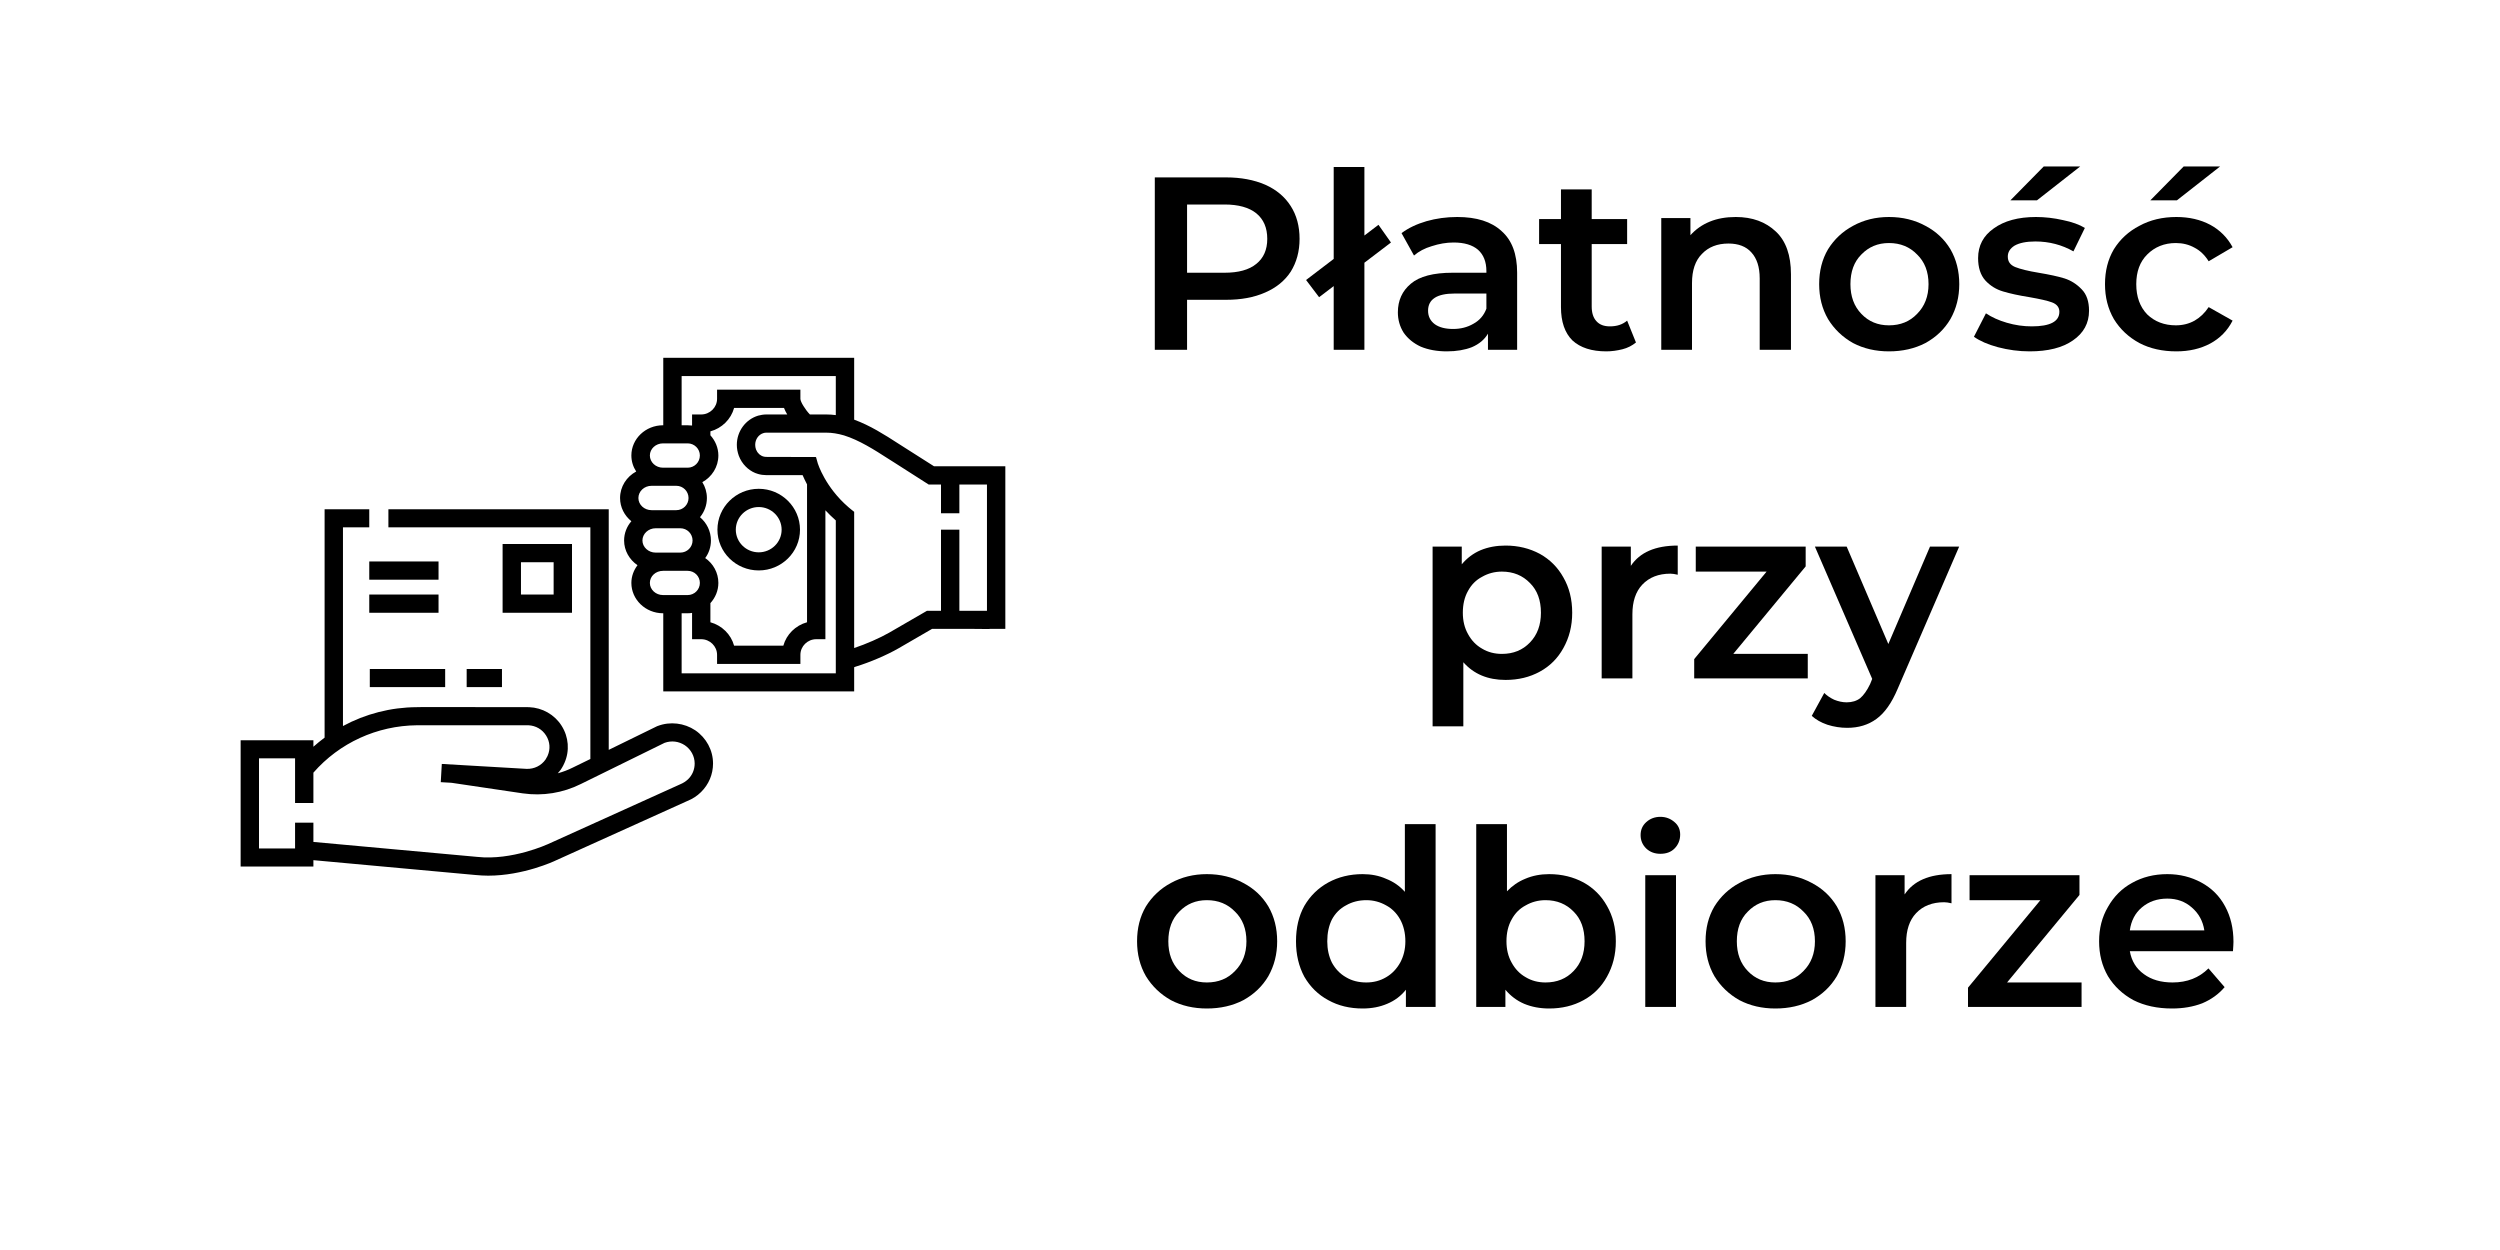 <svg xmlns="http://www.w3.org/2000/svg" xmlns:xlink="http://www.w3.org/1999/xlink" width="100" zoomAndPan="magnify" viewBox="0 0 75 37.5" height="50" preserveAspectRatio="xMidYMid meet" version="1.0"><defs><g/><clipPath id="dcc3e993f0"><path d="M 18 10.727 L 30.16 10.727 L 30.16 21 L 18 21 Z M 18 10.727 " clip-rule="nonzero"/></clipPath><clipPath id="0a1228ff7c"><path d="M 7.219 15 L 22 15 L 22 26.27 L 7.219 26.27 Z M 7.219 15 " clip-rule="nonzero"/></clipPath><clipPath id="ebebde26e0"><path d="M 29 23 L 34.992 23 L 34.992 28 L 29 28 Z M 29 23 " clip-rule="nonzero"/></clipPath><clipPath id="47db7c212b"><rect x="0" width="35" y="0" height="30"/></clipPath></defs><path fill="#000000" d="M 17.16 16.32 L 15.078 16.32 L 15.078 18.383 L 17.16 18.383 Z M 16.609 17.836 L 15.629 17.836 L 15.629 16.867 L 16.609 16.867 Z M 16.609 17.836 " fill-opacity="1" fill-rule="nonzero"/><path fill="#000000" d="M 21.523 15.891 C 21.523 16.566 22.078 17.113 22.762 17.113 C 23.445 17.113 24 16.566 24 15.891 C 24 15.215 23.445 14.664 22.762 14.664 C 22.078 14.664 21.523 15.215 21.523 15.891 Z M 22.762 15.211 C 23.141 15.211 23.449 15.516 23.449 15.891 C 23.449 16.266 23.141 16.57 22.762 16.57 C 22.383 16.57 22.074 16.266 22.074 15.891 C 22.074 15.516 22.383 15.211 22.762 15.211 Z M 22.762 15.211 " fill-opacity="1" fill-rule="nonzero"/><g clip-path="url(#dcc3e993f0)"><path fill="#000000" d="M 28.469 13.988 L 28.02 13.988 L 27.117 13.414 C 27.066 13.379 27.012 13.344 26.957 13.312 C 26.535 13.039 26.098 12.762 25.625 12.59 L 25.625 10.734 L 19.898 10.734 L 19.898 12.758 L 19.891 12.758 C 19.367 12.758 18.941 13.164 18.941 13.664 C 18.941 13.844 18.996 14.008 19.086 14.145 C 18.797 14.301 18.602 14.598 18.602 14.941 C 18.602 15.219 18.734 15.469 18.941 15.637 C 18.805 15.793 18.723 15.996 18.723 16.215 C 18.723 16.52 18.883 16.789 19.125 16.957 C 19.012 17.105 18.941 17.289 18.941 17.488 C 18.941 17.988 19.367 18.398 19.891 18.398 L 19.898 18.398 L 19.898 20.742 L 25.625 20.742 L 25.625 20.016 C 25.641 20.012 25.652 20.004 25.668 20 C 26.094 19.871 26.613 19.648 26.957 19.449 L 27.961 18.867 L 29.23 18.867 L 29.684 18.871 L 29.684 18.867 L 30.16 18.867 L 30.16 13.988 Z M 20.449 11.281 L 25.074 11.281 L 25.074 12.453 C 24.98 12.441 24.887 12.434 24.793 12.434 L 24.297 12.434 C 24.16 12.293 24.012 12.055 24.012 11.965 L 24.012 11.691 L 21.512 11.691 L 21.512 11.965 C 21.512 12.223 21.297 12.434 21.035 12.434 L 20.762 12.434 L 20.762 12.766 C 20.719 12.762 20.676 12.758 20.629 12.758 L 20.449 12.758 Z M 22.164 13.672 C 22.211 13.797 22.281 13.906 22.375 14 C 22.387 14.012 22.398 14.023 22.414 14.035 L 22.43 14.051 C 22.523 14.129 22.629 14.188 22.742 14.219 C 22.82 14.242 22.906 14.254 22.988 14.254 L 24.078 14.254 C 24.109 14.328 24.156 14.426 24.211 14.531 L 24.211 18.668 C 23.867 18.762 23.594 19.031 23.5 19.371 L 22.023 19.371 C 21.93 19.031 21.656 18.762 21.312 18.668 L 21.312 18.094 C 21.457 17.934 21.551 17.723 21.551 17.488 C 21.551 17.18 21.395 16.906 21.156 16.742 C 21.266 16.594 21.328 16.41 21.328 16.215 C 21.328 15.934 21.199 15.684 21 15.516 C 21.129 15.359 21.207 15.16 21.207 14.941 C 21.207 14.766 21.156 14.602 21.07 14.465 C 21.355 14.309 21.551 14.008 21.551 13.664 C 21.551 13.434 21.457 13.219 21.312 13.059 L 21.312 12.941 C 21.656 12.848 21.93 12.578 22.023 12.238 L 23.52 12.238 C 23.547 12.305 23.578 12.371 23.617 12.434 L 22.988 12.434 C 22.906 12.434 22.82 12.449 22.746 12.469 C 22.367 12.582 22.105 12.941 22.105 13.344 C 22.105 13.457 22.125 13.562 22.164 13.672 Z M 19.891 13.301 L 20.629 13.301 C 20.832 13.301 20.996 13.465 20.996 13.664 C 20.996 13.867 20.832 14.031 20.629 14.031 L 19.891 14.031 C 19.672 14.031 19.496 13.867 19.496 13.664 C 19.496 13.465 19.672 13.301 19.891 13.301 Z M 19.152 14.941 C 19.152 14.738 19.328 14.574 19.547 14.574 L 20.289 14.574 C 20.492 14.574 20.656 14.738 20.656 14.941 C 20.656 15.141 20.492 15.305 20.289 15.305 L 19.547 15.305 C 19.328 15.305 19.152 15.141 19.152 14.941 Z M 19.273 16.215 C 19.273 16.012 19.453 15.848 19.668 15.848 L 20.41 15.848 C 20.613 15.848 20.777 16.012 20.777 16.215 C 20.777 16.414 20.613 16.578 20.41 16.578 L 19.668 16.578 C 19.453 16.578 19.273 16.414 19.273 16.215 Z M 19.891 17.852 C 19.672 17.852 19.496 17.688 19.496 17.488 C 19.496 17.285 19.672 17.125 19.891 17.125 L 20.629 17.125 C 20.832 17.125 20.996 17.285 20.996 17.488 C 20.996 17.688 20.832 17.852 20.629 17.852 Z M 25.074 20.199 L 20.449 20.199 L 20.449 18.398 L 20.629 18.398 C 20.676 18.398 20.719 18.395 20.762 18.387 L 20.762 19.176 L 21.035 19.176 C 21.297 19.176 21.512 19.387 21.512 19.645 L 21.512 19.918 L 24.012 19.918 L 24.012 19.645 C 24.012 19.387 24.227 19.176 24.488 19.176 L 24.762 19.176 L 24.762 15.309 C 24.855 15.41 24.961 15.512 25.074 15.613 Z M 29.609 18.324 L 28.781 18.324 L 28.781 15.891 L 28.23 15.891 L 28.23 18.324 L 27.809 18.324 L 26.676 18.98 C 26.402 19.137 25.988 19.32 25.625 19.441 L 25.625 15.355 L 25.527 15.277 C 25.5 15.254 25.477 15.234 25.453 15.215 C 24.754 14.613 24.539 13.914 24.535 13.906 L 24.48 13.711 L 22.988 13.707 C 22.961 13.707 22.93 13.703 22.902 13.695 C 22.859 13.684 22.82 13.66 22.785 13.633 L 22.777 13.625 C 22.773 13.621 22.77 13.617 22.766 13.613 C 22.727 13.578 22.699 13.531 22.68 13.484 C 22.664 13.438 22.656 13.391 22.656 13.344 C 22.656 13.18 22.758 13.035 22.906 12.992 C 22.93 12.984 22.961 12.98 22.988 12.98 L 24.793 12.98 C 24.961 12.98 25.133 13.008 25.32 13.062 C 25.773 13.203 26.223 13.488 26.66 13.77 C 26.711 13.805 26.766 13.836 26.82 13.871 L 27.859 14.535 L 28.23 14.535 L 28.23 15.398 L 28.781 15.398 L 28.781 14.535 L 29.609 14.535 Z M 29.609 18.324 " fill-opacity="1" fill-rule="nonzero"/></g><g clip-path="url(#0a1228ff7c)"><path fill="#000000" d="M 20.859 21.91 C 20.527 21.688 20.102 21.637 19.727 21.781 L 19.715 21.785 L 18.262 22.496 L 18.262 15.277 L 11.652 15.277 L 11.652 15.82 L 17.711 15.82 L 17.711 22.77 L 17.176 23.031 C 17.035 23.102 16.887 23.156 16.734 23.199 C 16.766 23.164 16.793 23.129 16.82 23.094 C 16.848 23.055 16.871 23.012 16.895 22.969 C 16.91 22.941 16.922 22.914 16.934 22.887 C 17.094 22.527 17.062 22.109 16.848 21.773 C 16.637 21.438 16.27 21.23 15.871 21.215 L 12.723 21.211 L 12.504 21.215 C 11.719 21.219 10.961 21.418 10.289 21.781 L 10.289 15.82 L 11.078 15.82 L 11.078 15.277 L 9.738 15.277 L 9.738 22.129 C 9.621 22.215 9.508 22.309 9.402 22.402 L 9.402 22.207 L 7.219 22.207 L 7.219 25.996 L 9.402 25.996 L 9.402 25.805 L 14.262 26.25 C 14.391 26.262 14.52 26.27 14.645 26.27 C 15.699 26.27 16.629 25.836 16.668 25.816 L 20.617 24.031 C 20.773 23.969 20.914 23.879 21.031 23.762 C 21.262 23.535 21.391 23.23 21.391 22.906 C 21.391 22.508 21.191 22.137 20.859 21.91 Z M 20.641 23.379 C 20.574 23.441 20.496 23.492 20.41 23.527 L 16.438 25.324 C 16.426 25.328 15.363 25.82 14.32 25.707 L 9.402 25.258 L 9.402 24.68 L 8.852 24.68 L 8.852 25.453 L 7.77 25.453 L 7.77 22.75 L 8.852 22.75 L 8.852 24.09 L 9.402 24.09 L 9.402 23.18 C 10.184 22.285 11.312 21.77 12.508 21.758 L 15.855 21.758 C 16.074 21.77 16.266 21.879 16.383 22.066 C 16.5 22.25 16.516 22.473 16.43 22.668 C 16.426 22.684 16.418 22.695 16.41 22.707 L 16.406 22.715 C 16.395 22.738 16.383 22.762 16.367 22.785 C 16.238 22.969 16.027 23.074 15.797 23.066 L 13.254 22.918 L 13.223 23.465 L 13.547 23.484 L 15.684 23.801 C 16.285 23.887 16.887 23.789 17.426 23.52 L 19.938 22.285 C 20.145 22.211 20.363 22.238 20.547 22.359 C 20.73 22.484 20.84 22.688 20.84 22.906 C 20.84 23.086 20.77 23.254 20.641 23.379 Z M 20.641 23.379 " fill-opacity="1" fill-rule="nonzero"/></g><path fill="#000000" d="M 11.094 20.07 L 13.355 20.07 L 13.355 20.613 L 11.094 20.613 Z M 11.094 20.07 " fill-opacity="1" fill-rule="nonzero"/><path fill="#000000" d="M 14 20.07 L 15.059 20.07 L 15.059 20.613 L 14 20.613 Z M 14 20.07 " fill-opacity="1" fill-rule="nonzero"/><path fill="#000000" d="M 11.078 17.836 L 13.156 17.836 L 13.156 18.383 L 11.078 18.383 Z M 11.078 17.836 " fill-opacity="1" fill-rule="nonzero"/><path fill="#000000" d="M 11.078 16.844 L 13.156 16.844 L 13.156 17.391 L 11.078 17.391 Z M 11.078 16.844 " fill-opacity="1" fill-rule="nonzero"/><g transform="matrix(1, 0, 0, 1, 33, 3)"><g clip-path="url(#47db7c212b)"><g fill="#000000" fill-opacity="1"><g transform="translate(0.956, 7.494)"><g><path d="M 2.828 -5.172 C 3.273 -5.172 3.664 -5.098 4 -4.953 C 4.332 -4.805 4.586 -4.594 4.766 -4.312 C 4.941 -4.039 5.031 -3.711 5.031 -3.328 C 5.031 -2.953 4.941 -2.625 4.766 -2.344 C 4.586 -2.07 4.332 -1.863 4 -1.719 C 3.664 -1.57 3.273 -1.5 2.828 -1.5 L 1.656 -1.5 L 1.656 0 L 0.688 0 L 0.688 -5.172 Z M 2.781 -2.312 C 3.195 -2.312 3.516 -2.398 3.734 -2.578 C 3.953 -2.754 4.062 -3.004 4.062 -3.328 C 4.062 -3.66 3.953 -3.914 3.734 -4.094 C 3.516 -4.27 3.195 -4.359 2.781 -4.359 L 1.656 -4.359 L 1.656 -2.312 Z M 2.781 -2.312 "/></g></g></g><g fill="#000000" fill-opacity="1"><g transform="translate(6.323, 7.494)"><g><path d="M 0.688 -5.484 L 1.609 -5.484 L 1.609 0 L 0.688 0 Z M -0.141 -2.094 L 2.031 -3.75 L 2.406 -3.219 L 0.25 -1.578 Z M -0.141 -2.094 "/></g></g></g><g fill="#000000" fill-opacity="1"><g transform="translate(8.608, 7.494)"><g><path d="M 2.109 -3.984 C 2.691 -3.984 3.133 -3.844 3.438 -3.562 C 3.75 -3.289 3.906 -2.875 3.906 -2.312 L 3.906 0 L 3.031 0 L 3.031 -0.484 C 2.926 -0.305 2.766 -0.172 2.547 -0.078 C 2.336 0.004 2.086 0.047 1.797 0.047 C 1.504 0.047 1.242 0 1.016 -0.094 C 0.797 -0.195 0.625 -0.336 0.5 -0.516 C 0.383 -0.703 0.328 -0.906 0.328 -1.125 C 0.328 -1.477 0.457 -1.766 0.719 -1.984 C 0.977 -2.203 1.395 -2.312 1.969 -2.312 L 2.984 -2.312 L 2.984 -2.359 C 2.984 -2.641 2.898 -2.852 2.734 -3 C 2.566 -3.145 2.32 -3.219 2 -3.219 C 1.781 -3.219 1.562 -3.18 1.344 -3.109 C 1.133 -3.047 0.957 -2.953 0.812 -2.828 L 0.438 -3.5 C 0.645 -3.656 0.895 -3.773 1.188 -3.859 C 1.477 -3.941 1.785 -3.984 2.109 -3.984 Z M 1.984 -0.625 C 2.211 -0.625 2.414 -0.676 2.594 -0.781 C 2.781 -0.883 2.91 -1.035 2.984 -1.234 L 2.984 -1.688 L 2.031 -1.688 C 1.5 -1.688 1.234 -1.516 1.234 -1.172 C 1.234 -1.004 1.301 -0.867 1.438 -0.766 C 1.57 -0.672 1.754 -0.625 1.984 -0.625 Z M 1.984 -0.625 "/></g></g></g><g fill="#000000" fill-opacity="1"><g transform="translate(13.095, 7.494)"><g><path d="M 2.984 -0.219 C 2.867 -0.125 2.734 -0.055 2.578 -0.016 C 2.422 0.023 2.258 0.047 2.094 0.047 C 1.656 0.047 1.316 -0.062 1.078 -0.281 C 0.848 -0.508 0.734 -0.844 0.734 -1.281 L 0.734 -3.172 L 0.078 -3.172 L 0.078 -3.922 L 0.734 -3.922 L 0.734 -4.812 L 1.656 -4.812 L 1.656 -3.922 L 2.719 -3.922 L 2.719 -3.172 L 1.656 -3.172 L 1.656 -1.297 C 1.656 -1.109 1.703 -0.961 1.797 -0.859 C 1.891 -0.754 2.023 -0.703 2.203 -0.703 C 2.41 -0.703 2.582 -0.758 2.719 -0.875 Z M 2.984 -0.219 "/></g></g></g><g fill="#000000" fill-opacity="1"><g transform="translate(16.229, 7.494)"><g><path d="M 2.844 -3.984 C 3.344 -3.984 3.742 -3.836 4.047 -3.547 C 4.348 -3.266 4.5 -2.836 4.5 -2.266 L 4.5 0 L 3.562 0 L 3.562 -2.141 C 3.562 -2.484 3.477 -2.742 3.312 -2.922 C 3.156 -3.098 2.926 -3.188 2.625 -3.188 C 2.289 -3.188 2.023 -3.082 1.828 -2.875 C 1.629 -2.676 1.531 -2.383 1.531 -2 L 1.531 0 L 0.609 0 L 0.609 -3.953 L 1.484 -3.953 L 1.484 -3.438 C 1.641 -3.613 1.832 -3.75 2.062 -3.844 C 2.289 -3.938 2.551 -3.984 2.844 -3.984 Z M 2.844 -3.984 "/></g></g></g><g fill="#000000" fill-opacity="1"><g transform="translate(21.294, 7.494)"><g><path d="M 2.375 0.047 C 1.977 0.047 1.617 -0.035 1.297 -0.203 C 0.984 -0.379 0.734 -0.617 0.547 -0.922 C 0.367 -1.234 0.281 -1.582 0.281 -1.969 C 0.281 -2.363 0.367 -2.711 0.547 -3.016 C 0.734 -3.316 0.984 -3.551 1.297 -3.719 C 1.617 -3.895 1.977 -3.984 2.375 -3.984 C 2.781 -3.984 3.145 -3.895 3.469 -3.719 C 3.789 -3.551 4.039 -3.316 4.219 -3.016 C 4.395 -2.711 4.484 -2.363 4.484 -1.969 C 4.484 -1.582 4.395 -1.234 4.219 -0.922 C 4.039 -0.617 3.789 -0.379 3.469 -0.203 C 3.145 -0.035 2.781 0.047 2.375 0.047 Z M 2.375 -0.734 C 2.719 -0.734 3 -0.848 3.219 -1.078 C 3.445 -1.305 3.562 -1.602 3.562 -1.969 C 3.562 -2.344 3.445 -2.641 3.219 -2.859 C 3 -3.086 2.719 -3.203 2.375 -3.203 C 2.039 -3.203 1.766 -3.086 1.547 -2.859 C 1.328 -2.641 1.219 -2.344 1.219 -1.969 C 1.219 -1.602 1.328 -1.305 1.547 -1.078 C 1.766 -0.848 2.039 -0.734 2.375 -0.734 Z M 2.375 -0.734 "/></g></g></g><g fill="#000000" fill-opacity="1"><g transform="translate(26.062, 7.494)"><g><path d="M 1.828 0.047 C 1.504 0.047 1.188 0.004 0.875 -0.078 C 0.57 -0.16 0.332 -0.266 0.156 -0.391 L 0.516 -1.094 C 0.691 -0.977 0.898 -0.883 1.141 -0.812 C 1.391 -0.738 1.641 -0.703 1.891 -0.703 C 2.441 -0.703 2.719 -0.848 2.719 -1.141 C 2.719 -1.273 2.645 -1.367 2.5 -1.422 C 2.363 -1.473 2.141 -1.523 1.828 -1.578 C 1.504 -1.629 1.238 -1.688 1.031 -1.75 C 0.82 -1.812 0.645 -1.922 0.5 -2.078 C 0.352 -2.242 0.281 -2.469 0.281 -2.75 C 0.281 -3.125 0.438 -3.422 0.75 -3.641 C 1.062 -3.867 1.484 -3.984 2.016 -3.984 C 2.285 -3.984 2.555 -3.953 2.828 -3.891 C 3.098 -3.836 3.316 -3.758 3.484 -3.656 L 3.141 -2.953 C 2.797 -3.148 2.414 -3.25 2 -3.25 C 1.727 -3.25 1.52 -3.207 1.375 -3.125 C 1.238 -3.039 1.172 -2.93 1.172 -2.797 C 1.172 -2.648 1.242 -2.547 1.391 -2.484 C 1.547 -2.422 1.781 -2.363 2.094 -2.312 C 2.414 -2.258 2.676 -2.203 2.875 -2.141 C 3.07 -2.078 3.242 -1.969 3.391 -1.812 C 3.535 -1.664 3.609 -1.453 3.609 -1.172 C 3.609 -0.797 3.445 -0.5 3.125 -0.281 C 2.812 -0.062 2.379 0.047 1.828 0.047 Z M 2.25 -5.5 L 3.344 -5.5 L 2.047 -4.484 L 1.25 -4.484 Z M 2.25 -5.5 "/></g></g></g><g fill="#000000" fill-opacity="1"><g transform="translate(29.869, 7.494)"><g><path d="M 2.422 0.047 C 2.004 0.047 1.633 -0.035 1.312 -0.203 C 0.988 -0.379 0.734 -0.617 0.547 -0.922 C 0.367 -1.234 0.281 -1.582 0.281 -1.969 C 0.281 -2.363 0.367 -2.711 0.547 -3.016 C 0.734 -3.316 0.988 -3.551 1.312 -3.719 C 1.633 -3.895 2.004 -3.984 2.422 -3.984 C 2.805 -3.984 3.145 -3.906 3.438 -3.75 C 3.727 -3.594 3.953 -3.367 4.109 -3.078 L 3.391 -2.656 C 3.273 -2.844 3.133 -2.977 2.969 -3.062 C 2.801 -3.156 2.613 -3.203 2.406 -3.203 C 2.062 -3.203 1.773 -3.086 1.547 -2.859 C 1.328 -2.641 1.219 -2.344 1.219 -1.969 C 1.219 -1.594 1.328 -1.289 1.547 -1.062 C 1.773 -0.844 2.062 -0.734 2.406 -0.734 C 2.613 -0.734 2.801 -0.781 2.969 -0.875 C 3.133 -0.969 3.273 -1.102 3.391 -1.281 L 4.109 -0.875 C 3.953 -0.57 3.727 -0.344 3.438 -0.188 C 3.145 -0.031 2.805 0.047 2.422 0.047 Z M 2.641 -5.5 L 3.734 -5.5 L 2.438 -4.484 L 1.641 -4.484 Z M 2.641 -5.5 "/></g></g></g><g fill="#000000" fill-opacity="1"><g transform="translate(9.369, 17.351)"><g><path d="M 2.797 -3.984 C 3.18 -3.984 3.523 -3.898 3.828 -3.734 C 4.129 -3.566 4.363 -3.332 4.531 -3.031 C 4.707 -2.727 4.797 -2.375 4.797 -1.969 C 4.797 -1.57 4.707 -1.219 4.531 -0.906 C 4.363 -0.602 4.129 -0.367 3.828 -0.203 C 3.523 -0.035 3.18 0.047 2.797 0.047 C 2.266 0.047 1.844 -0.129 1.531 -0.484 L 1.531 1.438 L 0.609 1.438 L 0.609 -3.953 L 1.484 -3.953 L 1.484 -3.422 C 1.641 -3.609 1.828 -3.75 2.047 -3.844 C 2.273 -3.938 2.523 -3.984 2.797 -3.984 Z M 2.688 -0.734 C 3.031 -0.734 3.312 -0.848 3.531 -1.078 C 3.75 -1.305 3.859 -1.602 3.859 -1.969 C 3.859 -2.344 3.75 -2.641 3.531 -2.859 C 3.312 -3.086 3.031 -3.203 2.688 -3.203 C 2.469 -3.203 2.27 -3.148 2.094 -3.047 C 1.914 -2.953 1.773 -2.812 1.672 -2.625 C 1.566 -2.438 1.516 -2.219 1.516 -1.969 C 1.516 -1.727 1.566 -1.516 1.672 -1.328 C 1.773 -1.141 1.914 -0.992 2.094 -0.891 C 2.27 -0.785 2.469 -0.734 2.688 -0.734 Z M 2.688 -0.734 "/></g></g></g><g fill="#000000" fill-opacity="1"><g transform="translate(14.441, 17.351)"><g><path d="M 1.484 -3.375 C 1.754 -3.781 2.223 -3.984 2.891 -3.984 L 2.891 -3.109 C 2.805 -3.129 2.734 -3.141 2.672 -3.141 C 2.316 -3.141 2.035 -3.031 1.828 -2.812 C 1.629 -2.602 1.531 -2.305 1.531 -1.922 L 1.531 0 L 0.609 0 L 0.609 -3.953 L 1.484 -3.953 Z M 1.484 -3.375 "/></g></g></g><g fill="#000000" fill-opacity="1"><g transform="translate(17.545, 17.351)"><g><path d="M 3.688 -0.734 L 3.688 0 L 0.281 0 L 0.281 -0.578 L 2.453 -3.203 L 0.328 -3.203 L 0.328 -3.953 L 3.625 -3.953 L 3.625 -3.359 L 1.453 -0.734 Z M 3.688 -0.734 "/></g></g></g><g fill="#000000" fill-opacity="1"><g transform="translate(21.478, 17.351)"><g><path d="M 4.297 -3.953 L 2.453 0.312 C 2.273 0.738 2.062 1.039 1.812 1.219 C 1.57 1.395 1.281 1.484 0.938 1.484 C 0.738 1.484 0.539 1.453 0.344 1.391 C 0.156 1.328 0 1.238 -0.125 1.125 L 0.25 0.438 C 0.332 0.52 0.43 0.586 0.547 0.641 C 0.672 0.691 0.797 0.719 0.922 0.719 C 1.086 0.719 1.223 0.676 1.328 0.594 C 1.43 0.508 1.531 0.367 1.625 0.172 L 1.688 0.016 L -0.031 -3.953 L 0.922 -3.953 L 2.172 -1.031 L 3.422 -3.953 Z M 4.297 -3.953 "/></g></g></g><g fill="#000000" fill-opacity="1"><g transform="translate(0.831, 27.208)"><g><path d="M 2.375 0.047 C 1.977 0.047 1.617 -0.035 1.297 -0.203 C 0.984 -0.379 0.734 -0.617 0.547 -0.922 C 0.367 -1.234 0.281 -1.582 0.281 -1.969 C 0.281 -2.363 0.367 -2.711 0.547 -3.016 C 0.734 -3.316 0.984 -3.551 1.297 -3.719 C 1.617 -3.895 1.977 -3.984 2.375 -3.984 C 2.781 -3.984 3.145 -3.895 3.469 -3.719 C 3.789 -3.551 4.039 -3.316 4.219 -3.016 C 4.395 -2.711 4.484 -2.363 4.484 -1.969 C 4.484 -1.582 4.395 -1.234 4.219 -0.922 C 4.039 -0.617 3.789 -0.379 3.469 -0.203 C 3.145 -0.035 2.781 0.047 2.375 0.047 Z M 2.375 -0.734 C 2.719 -0.734 3 -0.848 3.219 -1.078 C 3.445 -1.305 3.562 -1.602 3.562 -1.969 C 3.562 -2.344 3.445 -2.641 3.219 -2.859 C 3 -3.086 2.719 -3.203 2.375 -3.203 C 2.039 -3.203 1.766 -3.086 1.547 -2.859 C 1.328 -2.641 1.219 -2.344 1.219 -1.969 C 1.219 -1.602 1.328 -1.305 1.547 -1.078 C 1.766 -0.848 2.039 -0.734 2.375 -0.734 Z M 2.375 -0.734 "/></g></g></g><g fill="#000000" fill-opacity="1"><g transform="translate(5.599, 27.208)"><g><path d="M 4.469 -5.484 L 4.469 0 L 3.578 0 L 3.578 -0.516 C 3.43 -0.328 3.242 -0.188 3.016 -0.094 C 2.797 0 2.551 0.047 2.281 0.047 C 1.895 0.047 1.551 -0.035 1.25 -0.203 C 0.945 -0.367 0.707 -0.602 0.531 -0.906 C 0.363 -1.219 0.281 -1.57 0.281 -1.969 C 0.281 -2.375 0.363 -2.727 0.531 -3.031 C 0.707 -3.332 0.945 -3.566 1.25 -3.734 C 1.551 -3.898 1.895 -3.984 2.281 -3.984 C 2.539 -3.984 2.773 -3.938 2.984 -3.844 C 3.203 -3.758 3.391 -3.629 3.547 -3.453 L 3.547 -5.484 Z M 2.391 -0.734 C 2.609 -0.734 2.805 -0.785 2.984 -0.891 C 3.16 -0.992 3.301 -1.141 3.406 -1.328 C 3.508 -1.516 3.562 -1.727 3.562 -1.969 C 3.562 -2.219 3.508 -2.438 3.406 -2.625 C 3.301 -2.812 3.16 -2.953 2.984 -3.047 C 2.805 -3.148 2.609 -3.203 2.391 -3.203 C 2.16 -3.203 1.957 -3.148 1.781 -3.047 C 1.602 -2.953 1.461 -2.812 1.359 -2.625 C 1.266 -2.438 1.219 -2.219 1.219 -1.969 C 1.219 -1.727 1.266 -1.516 1.359 -1.328 C 1.461 -1.141 1.602 -0.992 1.781 -0.891 C 1.957 -0.785 2.16 -0.734 2.391 -0.734 Z M 2.391 -0.734 "/></g></g></g><g fill="#000000" fill-opacity="1"><g transform="translate(10.678, 27.208)"><g><path d="M 2.797 -3.984 C 3.18 -3.984 3.523 -3.898 3.828 -3.734 C 4.129 -3.566 4.363 -3.332 4.531 -3.031 C 4.707 -2.727 4.797 -2.375 4.797 -1.969 C 4.797 -1.57 4.707 -1.219 4.531 -0.906 C 4.363 -0.602 4.129 -0.367 3.828 -0.203 C 3.523 -0.035 3.18 0.047 2.797 0.047 C 2.523 0.047 2.273 0 2.047 -0.094 C 1.828 -0.188 1.641 -0.328 1.484 -0.516 L 1.484 0 L 0.609 0 L 0.609 -5.484 L 1.531 -5.484 L 1.531 -3.469 C 1.688 -3.633 1.867 -3.758 2.078 -3.844 C 2.297 -3.938 2.535 -3.984 2.797 -3.984 Z M 2.688 -0.734 C 3.031 -0.734 3.312 -0.848 3.531 -1.078 C 3.75 -1.305 3.859 -1.602 3.859 -1.969 C 3.859 -2.344 3.75 -2.641 3.531 -2.859 C 3.312 -3.086 3.031 -3.203 2.688 -3.203 C 2.469 -3.203 2.27 -3.148 2.094 -3.047 C 1.914 -2.953 1.773 -2.812 1.672 -2.625 C 1.566 -2.438 1.516 -2.219 1.516 -1.969 C 1.516 -1.727 1.566 -1.516 1.672 -1.328 C 1.773 -1.141 1.914 -0.992 2.094 -0.891 C 2.27 -0.785 2.469 -0.734 2.688 -0.734 Z M 2.688 -0.734 "/></g></g></g><g fill="#000000" fill-opacity="1"><g transform="translate(15.749, 27.208)"><g><path d="M 0.609 -3.953 L 1.531 -3.953 L 1.531 0 L 0.609 0 Z M 1.062 -4.594 C 0.895 -4.594 0.754 -4.645 0.641 -4.75 C 0.523 -4.863 0.469 -5 0.469 -5.156 C 0.469 -5.312 0.523 -5.441 0.641 -5.547 C 0.754 -5.648 0.895 -5.703 1.062 -5.703 C 1.227 -5.703 1.367 -5.648 1.484 -5.547 C 1.598 -5.453 1.656 -5.328 1.656 -5.172 C 1.656 -5.004 1.598 -4.863 1.484 -4.75 C 1.379 -4.645 1.238 -4.594 1.062 -4.594 Z M 1.062 -4.594 "/></g></g></g><g fill="#000000" fill-opacity="1"><g transform="translate(17.886, 27.208)"><g><path d="M 2.375 0.047 C 1.977 0.047 1.617 -0.035 1.297 -0.203 C 0.984 -0.379 0.734 -0.617 0.547 -0.922 C 0.367 -1.234 0.281 -1.582 0.281 -1.969 C 0.281 -2.363 0.367 -2.711 0.547 -3.016 C 0.734 -3.316 0.984 -3.551 1.297 -3.719 C 1.617 -3.895 1.977 -3.984 2.375 -3.984 C 2.781 -3.984 3.145 -3.895 3.469 -3.719 C 3.789 -3.551 4.039 -3.316 4.219 -3.016 C 4.395 -2.711 4.484 -2.363 4.484 -1.969 C 4.484 -1.582 4.395 -1.234 4.219 -0.922 C 4.039 -0.617 3.789 -0.379 3.469 -0.203 C 3.145 -0.035 2.781 0.047 2.375 0.047 Z M 2.375 -0.734 C 2.719 -0.734 3 -0.848 3.219 -1.078 C 3.445 -1.305 3.562 -1.602 3.562 -1.969 C 3.562 -2.344 3.445 -2.641 3.219 -2.859 C 3 -3.086 2.719 -3.203 2.375 -3.203 C 2.039 -3.203 1.766 -3.086 1.547 -2.859 C 1.328 -2.641 1.219 -2.344 1.219 -1.969 C 1.219 -1.602 1.328 -1.305 1.547 -1.078 C 1.766 -0.848 2.039 -0.734 2.375 -0.734 Z M 2.375 -0.734 "/></g></g></g><g fill="#000000" fill-opacity="1"><g transform="translate(22.654, 27.208)"><g><path d="M 1.484 -3.375 C 1.754 -3.781 2.223 -3.984 2.891 -3.984 L 2.891 -3.109 C 2.805 -3.129 2.734 -3.141 2.672 -3.141 C 2.316 -3.141 2.035 -3.031 1.828 -2.812 C 1.629 -2.602 1.531 -2.305 1.531 -1.922 L 1.531 0 L 0.609 0 L 0.609 -3.953 L 1.484 -3.953 Z M 1.484 -3.375 "/></g></g></g><g fill="#000000" fill-opacity="1"><g transform="translate(25.759, 27.208)"><g><path d="M 3.688 -0.734 L 3.688 0 L 0.281 0 L 0.281 -0.578 L 2.453 -3.203 L 0.328 -3.203 L 0.328 -3.953 L 3.625 -3.953 L 3.625 -3.359 L 1.453 -0.734 Z M 3.688 -0.734 "/></g></g></g><g clip-path="url(#ebebde26e0)"><g fill="#000000" fill-opacity="1"><g transform="translate(29.692, 27.208)"><g><path d="M 4.312 -1.953 C 4.312 -1.891 4.305 -1.797 4.297 -1.672 L 1.203 -1.672 C 1.254 -1.379 1.395 -1.148 1.625 -0.984 C 1.852 -0.816 2.141 -0.734 2.484 -0.734 C 2.922 -0.734 3.281 -0.875 3.562 -1.156 L 4.047 -0.594 C 3.867 -0.383 3.645 -0.223 3.375 -0.109 C 3.102 -0.004 2.801 0.047 2.469 0.047 C 2.031 0.047 1.645 -0.035 1.312 -0.203 C 0.988 -0.379 0.734 -0.617 0.547 -0.922 C 0.367 -1.234 0.281 -1.582 0.281 -1.969 C 0.281 -2.352 0.367 -2.695 0.547 -3 C 0.723 -3.312 0.961 -3.551 1.266 -3.719 C 1.578 -3.895 1.93 -3.984 2.328 -3.984 C 2.703 -3.984 3.039 -3.898 3.344 -3.734 C 3.656 -3.566 3.895 -3.328 4.062 -3.016 C 4.227 -2.711 4.312 -2.359 4.312 -1.953 Z M 2.328 -3.25 C 2.023 -3.25 1.77 -3.16 1.562 -2.984 C 1.363 -2.816 1.242 -2.586 1.203 -2.297 L 3.438 -2.297 C 3.395 -2.578 3.27 -2.805 3.062 -2.984 C 2.863 -3.16 2.617 -3.25 2.328 -3.25 Z M 2.328 -3.25 "/></g></g></g></g></g></g></svg>